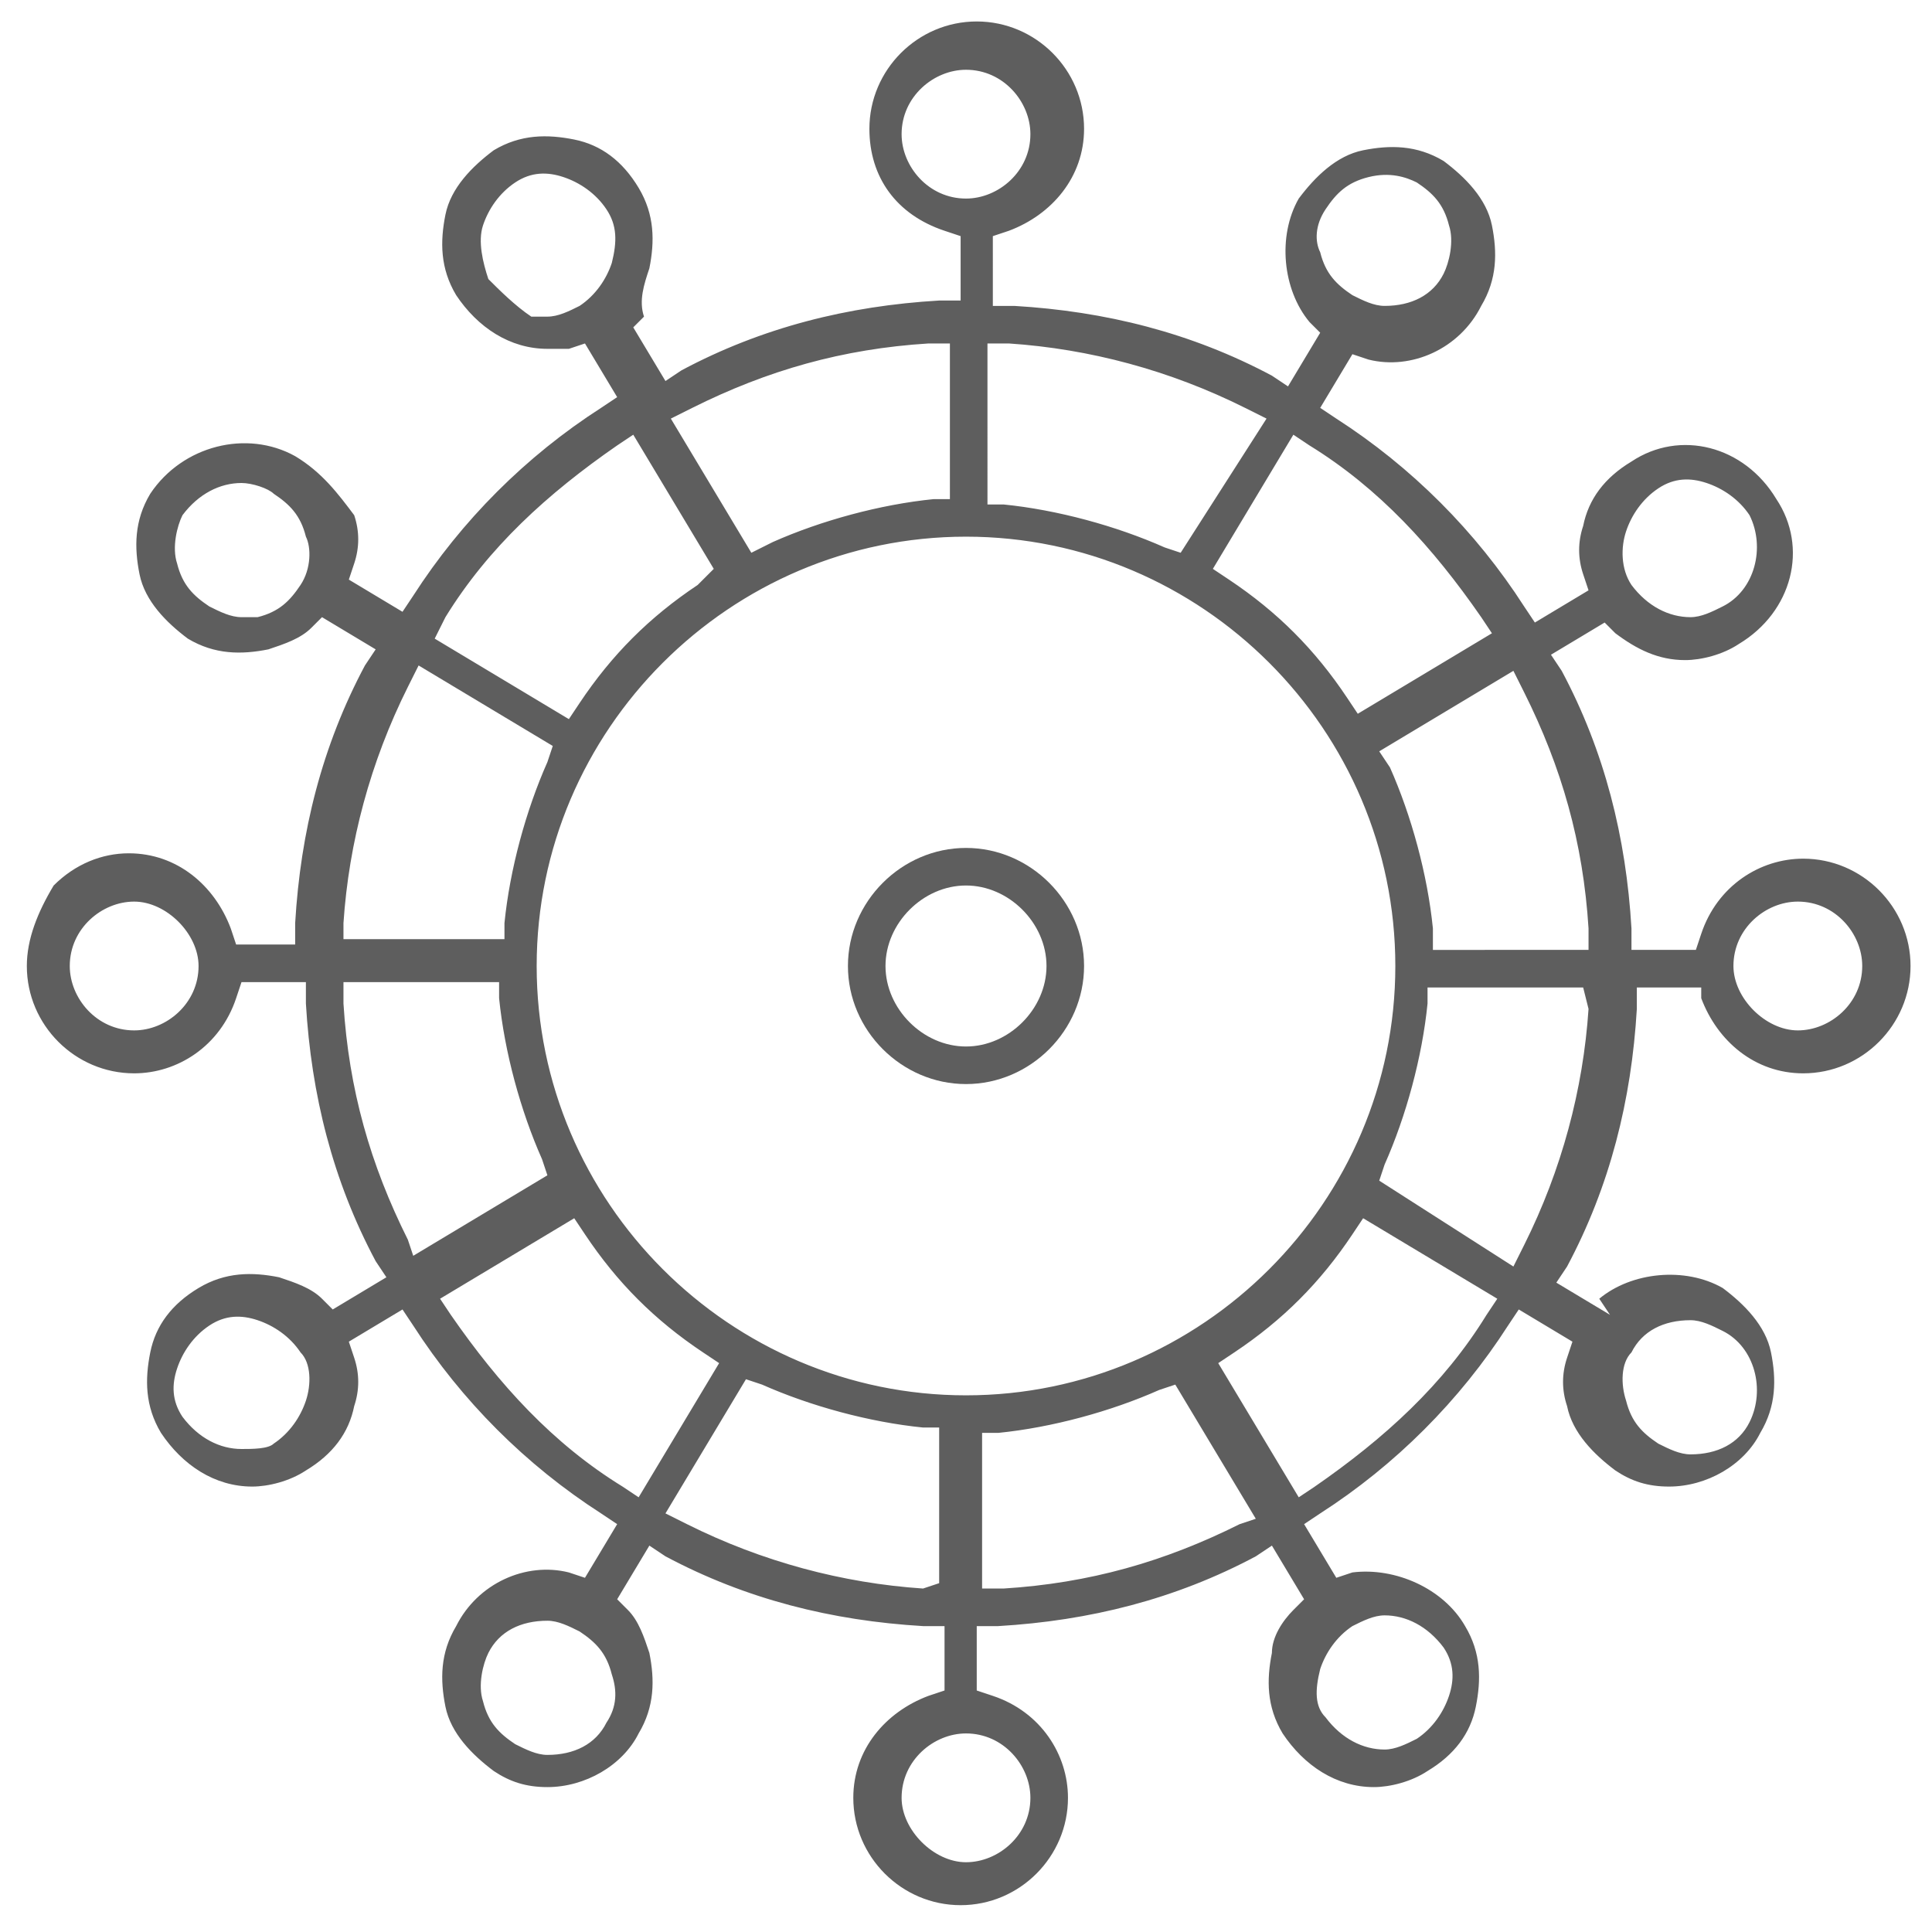 <?xml version="1.0" encoding="utf-8"?>
<!-- Generator: Adobe Illustrator 18.0.0, SVG Export Plug-In . SVG Version: 6.00 Build 0)  -->
<!DOCTYPE svg PUBLIC "-//W3C//DTD SVG 1.1//EN" "http://www.w3.org/Graphics/SVG/1.1/DTD/svg11.dtd">
<svg version="1.1" id="Layer_1" xmlns="http://www.w3.org/2000/svg" xmlns:xlink="http://www.w3.org/1999/xlink" x="0px" y="0px"
	 viewBox="0 0 36 36" enable-background="new 0 0 36 36" xml:space="preserve">
<g>
	<path fill="#5E5E5E" d="M26.7,17.6l0-0.3c-0.1-1-0.4-2.1-0.8-3L25.7,14l2.5-1.5l0.2,0.4c0.7,1.4,1.1,2.8,1.2,4.4l0,0.4H26.7z
		 M29.6,18.8c-0.1,1.5-0.5,3-1.2,4.4l-0.2,0.4L25.7,22l0.1-0.3c0.4-0.9,0.7-2,0.8-3l0-0.3h2.9L29.6,18.8z M27.7,24.5
		c-0.8,1.3-1.9,2.3-3.2,3.2l-0.3,0.2l-1.5-2.5l0.3-0.2c0.9-0.6,1.6-1.3,2.2-2.2l0.2-0.3l2.5,1.5L27.7,24.5z M23.1,28.4
		c-1.4,0.7-2.8,1.1-4.4,1.2l-0.4,0v-2.9l0.3,0c1-0.1,2.1-0.4,3-0.8l0.3-0.1l1.5,2.5L23.1,28.4z M18,26c-4.4,0-8-3.6-8-8s3.6-8,8-8
		c4.4,0,8,3.6,8,8S22.4,26,18,26z M19.2,33.5c0,0.7-0.6,1.2-1.2,1.2s-1.2-0.6-1.2-1.2c0-0.7,0.6-1.2,1.2-1.2
		C18.7,32.3,19.2,32.9,19.2,33.5z M17.2,29.6c-1.5-0.1-3-0.5-4.4-1.2l-0.4-0.2l1.5-2.5l0.3,0.1c0.9,0.4,2,0.7,3,0.8l0.3,0v2.9
		L17.2,29.6z M11.9,27.9l-0.3-0.2c-1.3-0.8-2.3-1.9-3.2-3.2l-0.2-0.3l2.5-1.5l0.2,0.3c0.6,0.9,1.3,1.6,2.2,2.2l0.3,0.2L11.9,27.9z
		 M7.6,23.1c-0.7-1.4-1.1-2.8-1.2-4.4l0-0.4h2.9l0,0.3c0.1,1,0.4,2.1,0.8,3l0.1,0.3l-2.5,1.5L7.6,23.1z M6.4,17.2
		c0.1-1.5,0.5-3,1.2-4.4l0.2-0.4l2.5,1.5l-0.1,0.3c-0.4,0.9-0.7,2-0.8,3l0,0.3H6.4L6.4,17.2z M8.3,11.5c0.8-1.3,1.9-2.3,3.2-3.2
		l0.3-0.2l1.5,2.5L13,10.9c-0.9,0.6-1.6,1.3-2.2,2.2l-0.2,0.3l-2.5-1.5L8.3,11.5z M12.9,7.6c1.4-0.7,2.8-1.1,4.4-1.2l0.4,0v2.9
		l-0.3,0c-1,0.1-2.1,0.4-3,0.8L14,10.3l-1.5-2.5L12.9,7.6z M16.8,2.5c0-0.7,0.6-1.2,1.2-1.2c0.7,0,1.2,0.6,1.2,1.2
		c0,0.7-0.6,1.2-1.2,1.2C17.3,3.7,16.8,3.1,16.8,2.5z M18.8,6.4c1.5,0.1,3,0.5,4.4,1.2l0.4,0.2L22,10.3l-0.3-0.1
		c-0.9-0.4-2-0.7-3-0.8l-0.3,0V6.4L18.8,6.4z M24.1,8.1l0.3,0.2c1.3,0.8,2.3,1.9,3.2,3.2l0.2,0.3l-2.5,1.5l-0.2-0.3
		c-0.6-0.9-1.3-1.6-2.2-2.2l-0.3-0.2L24.1,8.1z M30.4,25.2c0.2-0.4,0.6-0.6,1.1-0.6c0.2,0,0.4,0.1,0.6,0.2c0.6,0.3,0.8,1.1,0.5,1.7
		c-0.2,0.4-0.6,0.6-1.1,0.6c-0.2,0-0.4-0.1-0.6-0.2c-0.3-0.2-0.5-0.4-0.6-0.8C30.2,25.8,30.2,25.4,30.4,25.2z M24.6,31.1
		c0.1-0.3,0.3-0.6,0.6-0.8c0.2-0.1,0.4-0.2,0.6-0.2c0.4,0,0.8,0.2,1.1,0.6c0.2,0.3,0.2,0.6,0.1,0.9c-0.1,0.3-0.3,0.6-0.6,0.8
		c-0.2,0.1-0.4,0.2-0.6,0.2c-0.4,0-0.8-0.2-1.1-0.6C24.5,31.8,24.5,31.5,24.6,31.1z M11.3,32.1c-0.2,0.4-0.6,0.6-1.1,0.6
		c-0.2,0-0.4-0.1-0.6-0.2c-0.3-0.2-0.5-0.4-0.6-0.8c-0.1-0.3,0-0.7,0.1-0.9c0.2-0.4,0.6-0.6,1.1-0.6c0.2,0,0.4,0.1,0.6,0.2
		c0.3,0.2,0.5,0.4,0.6,0.8C11.5,31.5,11.5,31.8,11.3,32.1z M5.7,26.1c-0.1,0.3-0.3,0.6-0.6,0.8C5,27,4.7,27,4.5,27
		c-0.4,0-0.8-0.2-1.1-0.6c-0.2-0.3-0.2-0.6-0.1-0.9c0.1-0.3,0.3-0.6,0.6-0.8c0.3-0.2,0.6-0.2,0.9-0.1c0.3,0.1,0.6,0.3,0.8,0.6
		C5.8,25.4,5.8,25.8,5.7,26.1z M2.5,19.2c-0.7,0-1.2-0.6-1.2-1.2c0-0.7,0.6-1.2,1.2-1.2s1.2,0.6,1.2,1.2C3.7,18.7,3.1,19.2,2.5,19.2
		z M5.6,10.9c-0.2,0.3-0.4,0.5-0.8,0.6c-0.1,0-0.2,0-0.3,0c-0.2,0-0.4-0.1-0.6-0.2c-0.3-0.2-0.5-0.4-0.6-0.8c-0.1-0.3,0-0.7,0.1-0.9
		C3.7,9.2,4.1,9,4.5,9C4.7,9,5,9.1,5.1,9.2c0.3,0.2,0.5,0.4,0.6,0.8C5.8,10.2,5.8,10.6,5.6,10.9z M11.4,4.9
		c-0.1,0.3-0.3,0.6-0.6,0.8c-0.2,0.1-0.4,0.2-0.6,0.2c-0.1,0-0.2,0-0.3,0C9.6,5.7,9.3,5.4,9.1,5.2C9,4.9,8.9,4.5,9,4.2
		c0.1-0.3,0.3-0.6,0.6-0.8c0.3-0.2,0.6-0.2,0.9-0.1c0.3,0.1,0.6,0.3,0.8,0.6C11.5,4.2,11.5,4.5,11.4,4.9z M24.7,3.9
		c0.2-0.3,0.4-0.5,0.8-0.6s0.7,0,0.9,0.1c0.3,0.2,0.5,0.4,0.6,0.8c0.1,0.3,0,0.7-0.1,0.9c-0.2,0.4-0.6,0.6-1.1,0.6
		c-0.2,0-0.4-0.1-0.6-0.2c-0.3-0.2-0.5-0.4-0.6-0.8C24.5,4.5,24.5,4.2,24.7,3.9z M30.3,9.9c0.1-0.3,0.3-0.6,0.6-0.8s0.6-0.2,0.9-0.1
		c0.3,0.1,0.6,0.3,0.8,0.6c0.3,0.6,0.1,1.4-0.5,1.7c-0.2,0.1-0.4,0.2-0.6,0.2c-0.4,0-0.8-0.2-1.1-0.6C30.2,10.6,30.2,10.2,30.3,9.9z
		 M33.5,16.8c0.7,0,1.2,0.6,1.2,1.2c0,0.7-0.6,1.2-1.2,1.2s-1.2-0.6-1.2-1.2C32.3,17.3,32.9,16.8,33.5,16.8z M31.7,18.6
		c0.3,0.8,1,1.4,1.9,1.4c1.1,0,2-0.9,2-2c0-1.1-0.9-2-2-2c-0.8,0-1.6,0.5-1.9,1.4l-0.1,0.3h-1.2l0-0.4c-0.1-1.7-0.5-3.3-1.3-4.8
		l-0.2-0.3l1-0.6l0.2,0.2c0.4,0.3,0.8,0.5,1.3,0.5c0.3,0,0.7-0.1,1-0.3c1-0.6,1.3-1.8,0.7-2.7c-0.6-1-1.8-1.3-2.7-0.7
		c-0.5,0.3-0.8,0.7-0.9,1.2c-0.1,0.3-0.1,0.6,0,0.9l0.1,0.3l-1,0.6l-0.2-0.3c-0.9-1.4-2.1-2.6-3.5-3.5l-0.3-0.2l0.6-1l0.3,0.1
		c0.8,0.2,1.7-0.2,2.1-1c0.3-0.5,0.3-1,0.2-1.5c-0.1-0.5-0.5-0.9-0.9-1.2c-0.5-0.3-1-0.3-1.5-0.2s-0.9,0.5-1.2,0.9
		c-0.4,0.7-0.3,1.7,0.2,2.3l0.2,0.2l-0.6,1l-0.3-0.2c-1.5-0.8-3.1-1.2-4.8-1.3l-0.4,0V4.4l0.3-0.1c0.8-0.3,1.4-1,1.4-1.9
		c0-1.1-0.9-2-2-2c-1.1,0-2,0.9-2,2c0,0.9,0.5,1.6,1.4,1.9l0.3,0.1v1.2l-0.4,0c-1.7,0.1-3.3,0.5-4.8,1.3l-0.3,0.2l-0.6-1l0.2-0.2
		C11.9,5.6,12,5.3,12.1,5c0.1-0.5,0.1-1-0.2-1.5c-0.3-0.5-0.7-0.8-1.2-0.9s-1-0.1-1.5,0.2C8.8,3.1,8.4,3.5,8.3,4
		c-0.1,0.5-0.1,1,0.2,1.5c0.4,0.6,1,1,1.7,1c0.1,0,0.3,0,0.4,0l0.3-0.1l0.6,1l-0.3,0.2c-1.4,0.9-2.6,2.1-3.5,3.5l-0.2,0.3l-1-0.6
		l0.1-0.3c0.1-0.3,0.1-0.6,0-0.9C6.3,9.2,6,8.8,5.5,8.5C4.6,8,3.4,8.3,2.8,9.2c-0.3,0.5-0.3,1-0.2,1.5c0.1,0.5,0.5,0.9,0.9,1.2
		c0.5,0.3,1,0.3,1.5,0.2c0.3-0.1,0.6-0.2,0.8-0.4l0.2-0.2l1,0.6l-0.2,0.3c-0.8,1.5-1.2,3.1-1.3,4.8l0,0.4H4.4l-0.1-0.3
		c-0.3-0.8-1-1.4-1.9-1.4c-0.5,0-1,0.2-1.4,0.6C0.7,17,0.5,17.5,0.5,18c0,1.1,0.9,2,2,2c0.8,0,1.6-0.5,1.9-1.4l0.1-0.3h1.2l0,0.4
		c0.1,1.7,0.5,3.3,1.3,4.8l0.2,0.3l-1,0.6l-0.2-0.2c-0.2-0.2-0.5-0.3-0.8-0.4c-0.5-0.1-1-0.1-1.5,0.2c-0.5,0.3-0.8,0.7-0.9,1.2
		c-0.1,0.5-0.1,1,0.2,1.5c0.4,0.6,1,1,1.7,1c0.3,0,0.7-0.1,1-0.3c0.5-0.3,0.8-0.7,0.9-1.2c0.1-0.3,0.1-0.6,0-0.9l-0.1-0.3l1-0.6
		l0.2,0.3c0.9,1.4,2.1,2.6,3.5,3.5l0.3,0.2l-0.6,1l-0.3-0.1c-0.8-0.2-1.7,0.2-2.1,1c-0.3,0.5-0.3,1-0.2,1.5c0.1,0.5,0.5,0.9,0.9,1.2
		c0.3,0.2,0.6,0.3,1,0.3c0.7,0,1.4-0.4,1.7-1c0.3-0.5,0.3-1,0.2-1.5c-0.1-0.3-0.2-0.6-0.4-0.8l-0.2-0.2l0.6-1l0.3,0.2
		c1.5,0.8,3.1,1.2,4.8,1.3l0.4,0v1.2l-0.3,0.1c-0.8,0.3-1.4,1-1.4,1.9c0,1.1,0.9,2,2,2c1.1,0,2-0.9,2-2c0-0.8-0.5-1.6-1.4-1.9
		l-0.3-0.1v-1.2l0.4,0c1.7-0.1,3.3-0.5,4.8-1.3l0.3-0.2l0.6,1l-0.2,0.2c-0.2,0.2-0.4,0.5-0.4,0.8c-0.1,0.5-0.1,1,0.2,1.5
		c0.4,0.6,1,1,1.7,1c0.3,0,0.7-0.1,1-0.3c0.5-0.3,0.8-0.7,0.9-1.2c0.1-0.5,0.1-1-0.2-1.5c-0.4-0.7-1.3-1.1-2.1-1l-0.3,0.1l-0.6-1
		l0.3-0.2c1.4-0.9,2.6-2.1,3.5-3.5l0.2-0.3l1,0.6l-0.1,0.3c-0.1,0.3-0.1,0.6,0,0.9c0.1,0.5,0.5,0.9,0.9,1.2c0.3,0.2,0.6,0.3,1,0.3
		c0.7,0,1.4-0.4,1.7-1c0.3-0.5,0.3-1,0.2-1.5c-0.1-0.5-0.5-0.9-0.9-1.2c-0.7-0.4-1.7-0.3-2.3,0.2L30,24.5l-1-0.6l0.2-0.3
		c0.8-1.5,1.2-3.1,1.3-4.8l0-0.4h1.2L31.7,18.6z"/>
	<path fill="#5E5E5E" d="M18,19.5c-0.8,0-1.5-0.7-1.5-1.5s0.7-1.5,1.5-1.5c0.8,0,1.5,0.7,1.5,1.5S18.8,19.5,18,19.5z M20.2,18
		c0-1.2-1-2.2-2.2-2.2c-1.2,0-2.2,1-2.2,2.2c0,1.2,1,2.2,2.2,2.2C19.2,20.2,20.2,19.2,20.2,18z"/>
</g>
</svg>
